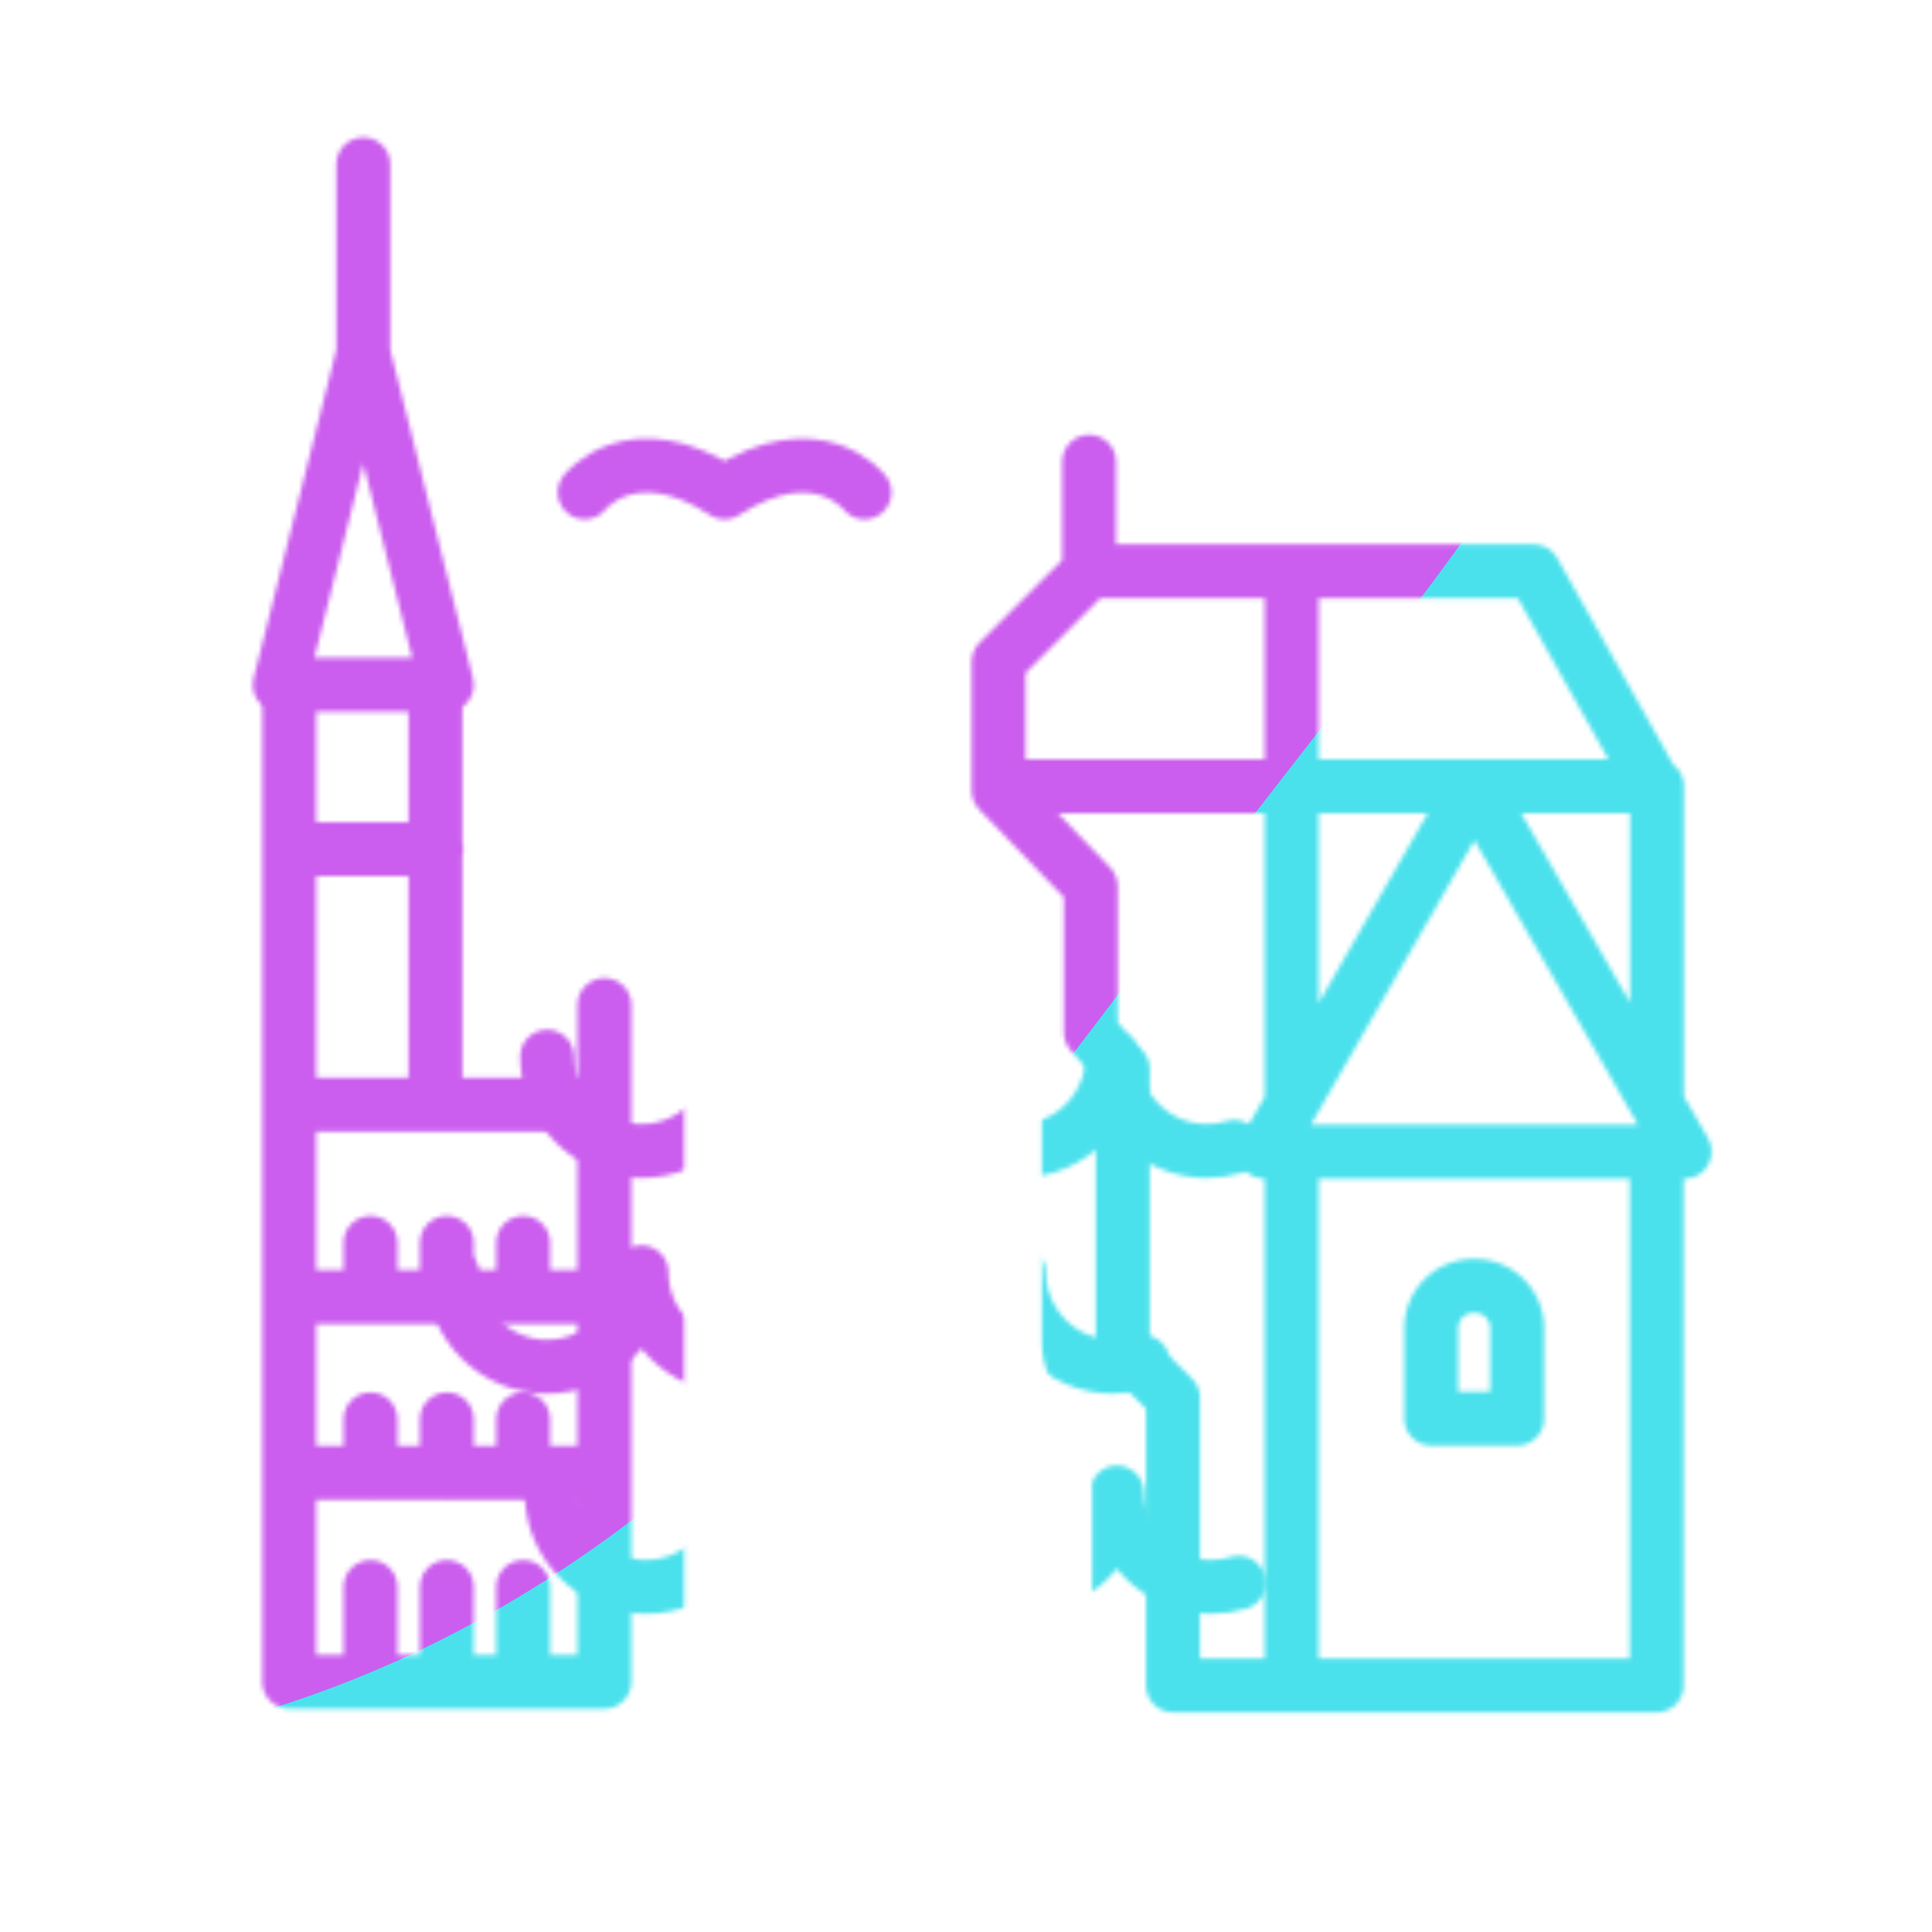 <svg xmlns="http://www.w3.org/2000/svg" width="430" height="430" style="width:100%;height:100%;transform:translate3d(0,0,0);content-visibility:visible" viewBox="0 0 430 430"><defs><clipPath id="p"><path d="M0 0h430v430H0z"/></clipPath><clipPath id="t"><path d="M0 0h430v430H0z"/></clipPath><clipPath id="g"><path d="M0 0h430v430H0z"/></clipPath><clipPath id="j"><path d="M0 0h430v430H0z"/></clipPath><clipPath id="i"><path d="M0 0h430v430H0z"/></clipPath><clipPath id="k"><path d="M0 0h430v430H0z"/></clipPath><clipPath id="m"><path d="M0 0h430v430H0z"/></clipPath><clipPath id="l"><path d="M0 0h430v430H0z"/></clipPath><clipPath id="q"><path d="M0 0h430v430H0z"/></clipPath><clipPath id="n"><path d="M0 0h430v430H0z"/></clipPath><filter id="a" width="100%" height="100%" x="0%" y="0%" filterUnits="objectBoundingBox"><feComponentTransfer in="SourceGraphic"><feFuncA tableValues="1.0 0.0" type="table"/></feComponentTransfer></filter><filter id="u" width="300%" height="300%" x="-100%" y="-100%"><feGaussianBlur result="filter_result_0"/></filter><filter id="d" width="100%" height="100%" x="0%" y="0%" filterUnits="objectBoundingBox"><feComponentTransfer in="SourceGraphic"><feFuncA tableValues="1.0 0.0" type="table"/></feComponentTransfer></filter><filter id="s" width="300%" height="300%" x="-100%" y="-100%"><feGaussianBlur result="filter_result_0" stdDeviation="52.5 52.5"/></filter><mask id="h" mask-type="alpha"><g filter="url(#a)"><path fill="#fff" d="M0 0h430v430H0z" opacity="0"/><use xmlns:ns1="http://www.w3.org/1999/xlink" ns1:href="#b"/></g></mask><mask id="v" mask-type="alpha"><use xmlns:ns2="http://www.w3.org/1999/xlink" ns2:href="#c"/></mask><mask id="o" mask-type="alpha"><g filter="url(#d)"><path fill="#fff" d="M0 0h430v430H0z" opacity="0"/><use xmlns:ns3="http://www.w3.org/1999/xlink" ns3:href="#e"/></g></mask><mask id="r" mask-type="alpha"><use xmlns:ns4="http://www.w3.org/1999/xlink" ns4:href="#f"/></mask><g id="c" fill-opacity="0" stroke-linecap="round" stroke-linejoin="round" clip-path="url(#g)" style="display:none"><g mask="url(#h)" style="display:none"><path class="secondary"/><path class="secondary"/><path class="secondary"/></g><g clip-path="url(#i)" style="display:none"><path class="secondary"/><path class="primary"/></g><g clip-path="url(#j)" style="display:none"><path class="primary"/><path class="secondary"/></g><g style="display:none"><path class="primary"/><path class="primary"/></g></g><g id="b" clip-path="url(#k)" style="display:none"><g clip-path="url(#l)" style="display:none"><path fill-opacity="0" stroke-linecap="round" stroke-linejoin="round" class="primary"/><path/></g><g fill-opacity="0" stroke-linecap="round" stroke-linejoin="round" clip-path="url(#m)" style="display:none"><path class="primary"/><path class="secondary"/></g></g><g id="f" clip-path="url(#n)" style="display:block"><g mask="url(#o)" style="display:block"><path fill-opacity="0" stroke="#08A88A" stroke-linecap="round" stroke-linejoin="round" stroke-width="12" d="M122.774 332.172c0 11.601 9.405 21.006 21.006 21.006s21.006-9.405 21.006-21.006c0 11.601 9.405 21.006 21.006 21.006s21.006-9.405 21.006-21.006c0 11.601 9.406 21.006 21.007 21.006l-.232.004c11.601 0 21.006-9.405 21.006-21.006 0 11.601 9.405 21.006 21.006 21.006l-.006-.004c2.132 0 4.19-.318 6.128-.908M121.774 235.172c0 11.601 9.405 21.006 21.006 21.006s21.006-9.405 21.006-21.006c0 11.601 9.405 21.006 21.006 21.006s21.006-9.405 21.006-21.006c0 11.601 9.406 21.006 21.007 21.006l-.232.004c11.601 0 21.006-9.405 21.006-21.006 0 11.601 9.405 21.006 21.006 21.006l-.006-.004c2.132 0 4.19-.318 6.128-.908M100.76 283.592c.222 11.409 9.54 20.59 21.002 20.59l-.006-.004c11.601 0 21.006-9.405 21.006-21.006 0 11.601 9.405 21.006 21.006 21.006s21.006-9.405 21.006-21.006c0 11.601 9.405 21.006 21.006 21.006s21.006-9.405 21.006-21.006c0 11.601 9.405 21.006 21.006 21.006 2.289 0 4.492-.366 6.554-1.043" class="secondary"/></g><g fill-opacity="0" stroke-linecap="round" stroke-linejoin="round" stroke-width="12" style="display:block"><path stroke="#08A88A" d="M337.664 315.723h-19.118V295.61a9.407 9.407 0 0 1 9.407-9.407h.304a9.407 9.407 0 0 1 9.407 9.407v20.113z" class="secondary"/><path stroke="#121331" d="M287.49 375.116h-26.42v-64.03l-11.18-11.18v-61.99l-7.11-8.13v-32.52l-20.52-21.29v-28.69l20.14-20.13h98.95l26.87 47.82.56 1v69.64m-40.613-70.645 46.775 81.356h-93.55l46.775-81.356zm40.617 0h-146.52m146.456 81.356v118.792h-81.231V256.327m0-10.69V127.153m-45.091-1v-23.372" class="primary"/></g><g fill-opacity="0" stroke-linecap="round" stroke-linejoin="round" stroke-width="12" style="display:block"><path stroke="#121331" d="M116.434 353.22v21.092m18.09.001H64.378V245.835h70.146v128.478zm-52.058-97.701v11.949m16.985-11.949v11.949m16.984-11.949v11.949m-33.97 27.333v11.948m16.984-11.948v11.948m16.985-11.948v11.948M82.465 353.22v21.092M99.45 353.22v21.092M64.378 245.835V152.43m32.536 0v93.405m37.61 0v-22.151m0 104.111H64.378m70.146-39.135H64.378m.214-99.68h32.536" class="primary"/><path stroke="#08A88A" d="m80.86 78.594 18.589 73.837H62.271L80.86 78.594zm0-42.018v42.018" class="secondary"/></g><path fill-opacity="0" stroke="#121331" stroke-linecap="round" stroke-linejoin="round" stroke-width="12" d="M130.129 109.579s10.405-13.405 31.138 0m31.137.014s-10.405-13.405-31.138 0" class="primary" style="display:block"/></g><g id="e" style="display:block"><path fill="#FFF" d="M134.254 374.303H64.108V245.826h70.146v128.477zM96.645 245.826H64.108v-93.405h32.537v93.405zm37.609 0v-22.152M80.59 36.566v42.018m0 0 18.589 73.837H62.001L80.59 78.584zm288.194 176.625v-80.238l-27.437-48.818h-98.949l-20.134 20.134v28.684l20.513 21.299v32.518l7.113 8.13v61.987l11.178 11.178v65.036h26.421m40.678-200.148 46.775 81.356h-93.55l46.775-81.356zm40.553 81.356v118.792h-81.231V256.327m-45.091-130.174v-23.372"/><path fill-opacity="0" stroke="#FFF" stroke-linecap="round" stroke-linejoin="round" stroke-width="36" d="M134.254 374.303H64.108V245.826h70.146v128.477zM96.645 245.826H64.108v-93.405h32.537v93.405zm37.609 0v-22.152M80.59 36.566v42.018m0 0 18.589 73.837H62.001L80.59 78.584zm288.194 176.625v-80.238l-27.437-48.818h-98.949l-20.134 20.134v28.684l20.513 21.299v32.518l7.113 8.13v61.987l11.178 11.178v65.036h26.421m40.678-200.148 46.775 81.356h-93.55l46.775-81.356zm40.553 81.356v118.792h-81.231V256.327m-45.091-130.174v-23.372"/></g></defs><g clip-path="url(#p)"><g clip-path="url(#q)" mask="url(#r)" style="display:block"><g filter="url(#s)" transform="rotate(-94 238.762 -16.565) scale(2.4)"><g class="design"><path fill="#4BE1EC" d="M0-250c137.975 0 250 112.025 250 250S137.975 250 0 250-250 137.975-250 0-137.975-250 0-250z" class="primary"/></g><g class="design"><path fill="#CB5EEE" d="M113.242-295.384c97.478 0 176.5 79.022 176.5 176.5s-79.022 176.5-176.5 176.5c-43.948 0-74.396-34.057-105.29-60.631-37.631-32.369-71.21-62.338-71.21-115.869 0-97.478 79.022-176.5 176.5-176.5z" class="secondary"/></g></g></g><g clip-path="url(#t)" filter="url(#u)" mask="url(#v)" style="display:none"><g class="design"><path class="primary"/></g><g class="design"><path class="secondary"/></g></g></g></svg>